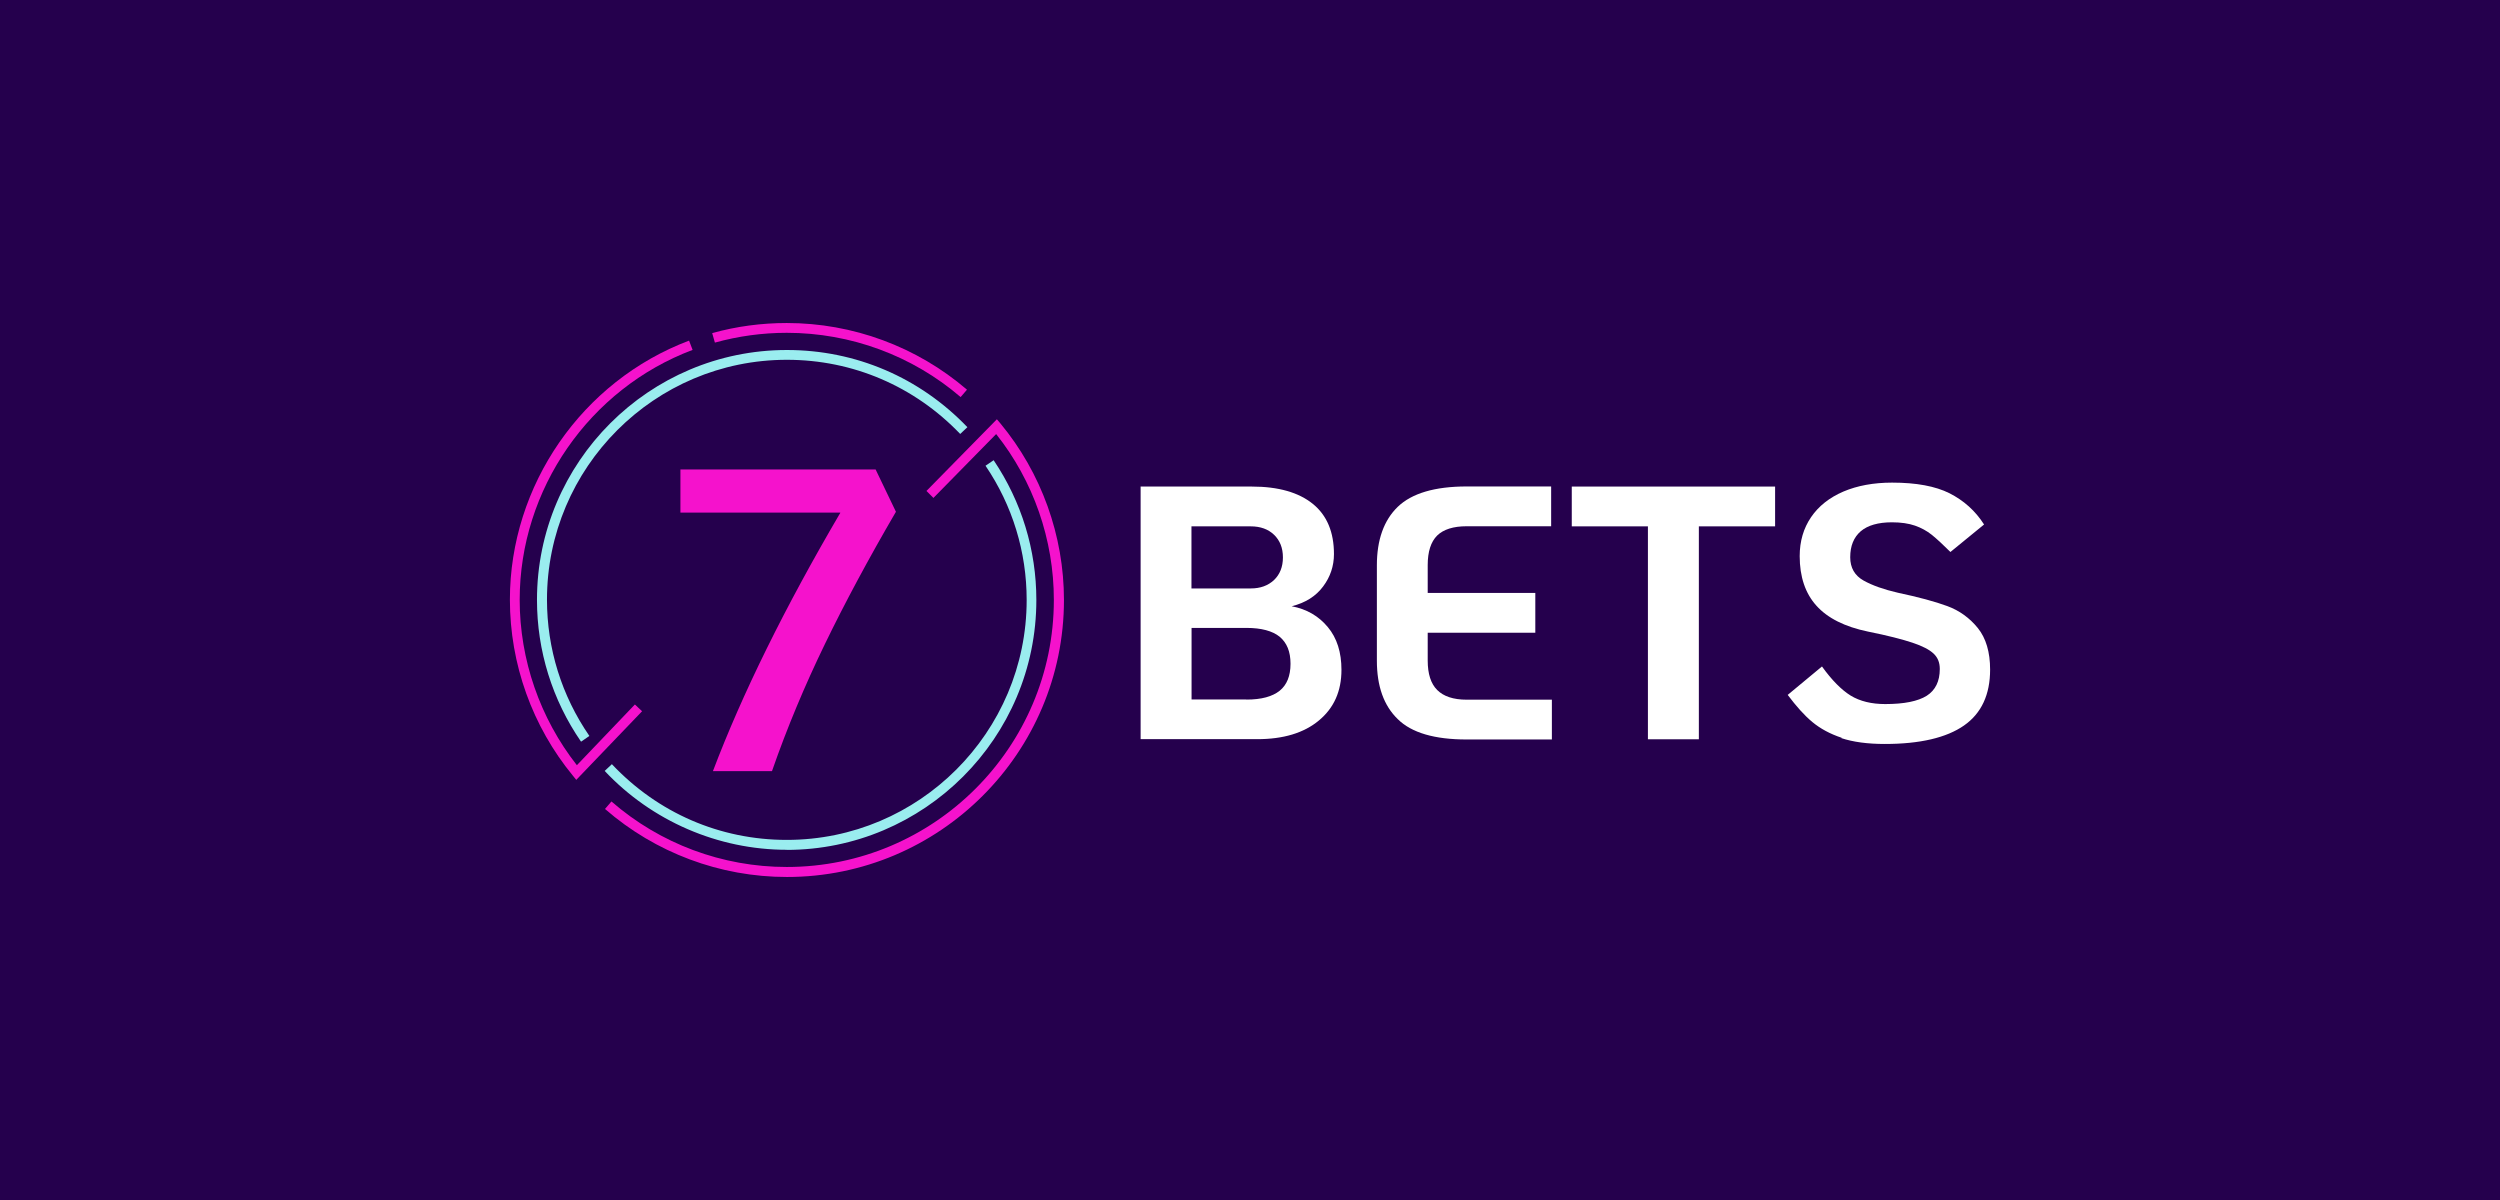 <?xml version="1.0" encoding="UTF-8"?>
<svg xmlns="http://www.w3.org/2000/svg" id="Layer_1" data-name="Layer 1" viewBox="0 0 240 115.2">
  <defs>
    <style>
      .cls-1 {
        fill: #25004d;
      }

      .cls-1, .cls-2, .cls-3, .cls-4 {
        stroke-width: 0px;
      }

      .cls-2 {
        fill: #f512cc;
      }

      .cls-3 {
        fill: #9aedef;
      }

      .cls-4 {
        fill: #fff;
      }
    </style>
  </defs>
  <rect class="cls-1" width="240" height="115.2"></rect>
  <g>
    <path class="cls-4" d="M109.51,46.71h10.67c2.54,0,4.49.56,5.85,1.66,1.36,1.1,2.03,2.72,2.03,4.82,0,1.15-.35,2.19-1.04,3.11-.69.93-1.69,1.57-3.02,1.9,1.44.27,2.59.94,3.47,2,.88,1.05,1.31,2.43,1.31,4.1,0,2.06-.72,3.67-2.17,4.87-1.44,1.2-3.42,1.79-5.91,1.79h-11.2v-24.26h.02ZM120.07,56.49c.93,0,1.66-.27,2.24-.81.56-.54.85-1.26.85-2.17s-.29-1.63-.85-2.17c-.56-.54-1.31-.81-2.24-.81h-5.69v5.96h5.69v.02ZM119.66,67.16c1.44,0,2.49-.29,3.19-.85.69-.56,1.04-1.42,1.04-2.59s-.35-2.01-1.04-2.59c-.69-.56-1.76-.85-3.19-.85h-5.27v6.87h5.27Z"></path>
    <path class="cls-4" d="M134.19,69.04c-1.34-1.29-2.01-3.16-2.01-5.62v-9.15c0-2.44.67-4.33,2.01-5.62,1.34-1.29,3.55-1.95,6.61-1.95h8.11v3.82h-8.11c-1.28,0-2.22.3-2.83.89-.61.61-.91,1.55-.91,2.84v2.67h10.33v3.82h-10.33v2.67c0,1.28.3,2.22.91,2.83.61.61,1.55.93,2.83.93h8.18v3.82h-8.18c-3.07,0-5.29-.64-6.61-1.95v.02Z"></path>
    <path class="cls-4" d="M158.21,50.53h-7.32v-3.82h19.52v3.82h-7.32v20.44h-4.89v-20.44Z"></path>
    <path class="cls-4" d="M176.81,70.83c-1.12-.37-2.06-.88-2.83-1.52-.77-.64-1.55-1.52-2.36-2.6l3.29-2.73c.94,1.31,1.87,2.25,2.76,2.8.89.54,2,.81,3.31.81,1.82,0,3.15-.27,3.99-.8.83-.53,1.25-1.39,1.25-2.57,0-.61-.19-1.09-.59-1.47-.4-.38-1.07-.73-2.03-1.05-.96-.32-2.38-.69-4.28-1.07-2.22-.46-3.87-1.29-4.94-2.48-1.07-1.18-1.61-2.78-1.61-4.76,0-1.44.37-2.68,1.09-3.74.73-1.07,1.76-1.88,3.1-2.46,1.34-.57,2.91-.86,4.68-.86,2.32,0,4.15.34,5.51,1.02,1.36.69,2.48,1.68,3.32,3l-3.23,2.64c-.72-.72-1.31-1.26-1.79-1.65-.48-.38-1.01-.67-1.61-.88-.61-.21-1.34-.32-2.22-.32-1.31,0-2.32.29-2.99.86-.67.58-1.01,1.41-1.01,2.49,0,1.02.43,1.76,1.28,2.24.86.48,1.95.86,3.29,1.17,1.98.42,3.58.85,4.74,1.28,1.18.43,2.16,1.15,2.94,2.11.78.97,1.18,2.3,1.18,3.99,0,2.4-.83,4.2-2.51,5.37-1.68,1.17-4.22,1.77-7.6,1.77-1.66,0-3.05-.19-4.17-.56l.03-.03Z"></path>
    <path class="cls-2" d="M80.65,49.21h-15.33v-4.14h18.74l1.95,4.06c-2.62,4.49-4.89,8.72-6.82,12.7-1.93,3.98-3.63,8.03-5.08,12.2h-5.67c2.81-7.41,6.88-15.68,12.23-24.8l-.02-.02Z"></path>
    <path class="cls-3" d="M55.78,71.2c-2.76-4.01-4.23-8.72-4.23-13.61,0-13.23,10.77-23.99,23.99-23.99,6.61,0,12.76,2.64,17.33,7.41l-.69.65c-4.39-4.58-10.3-7.12-16.64-7.12-12.7,0-23.03,10.33-23.03,23.03,0,4.7,1.41,9.22,4.07,13.08l-.78.54h-.02Z"></path>
    <path class="cls-3" d="M75.54,81.58c-6.6,0-12.97-2.76-17.49-7.57l.69-.65c4.41,4.68,10.37,7.27,16.79,7.27,12.7,0,23.03-10.33,23.03-23.03,0-4.62-1.36-9.07-3.95-12.89l.78-.53c2.68,3.98,4.1,8.61,4.1,13.42,0,13.23-10.77,23.99-23.99,23.99h.03Z"></path>
    <path class="cls-2" d="M55.34,74.89l-.34-.42c-3.9-4.74-6.05-10.73-6.05-16.9,0-10.99,6.92-20.99,17.2-24.87l.34.89c-9.92,3.74-16.6,13.38-16.6,23.99,0,5.75,1.95,11.37,5.49,15.88l5.57-5.83.69.65-6.33,6.6h.02Z"></path>
    <path class="cls-2" d="M75.54,84.19c-6.42,0-12.62-2.32-17.46-6.53l.62-.72c4.66,4.06,10.64,6.29,16.83,6.29,14.14,0,25.64-11.5,25.64-25.64,0-5.78-1.96-11.42-5.54-15.92l-6.02,6.13-.67-.67,6.76-6.88.34.4c3.93,4.74,6.1,10.77,6.1,16.95,0,14.66-11.93,26.59-26.59,26.59Z"></path>
    <path class="cls-2" d="M92.22,38.12c-4.63-3.98-10.56-6.17-16.69-6.17-2.35,0-4.66.32-6.9.94l-.26-.91c2.32-.65,4.73-.97,7.16-.97,6.34,0,12.49,2.27,17.3,6.4l-.62.72.02-.02Z"></path>
  </g>
</svg>
